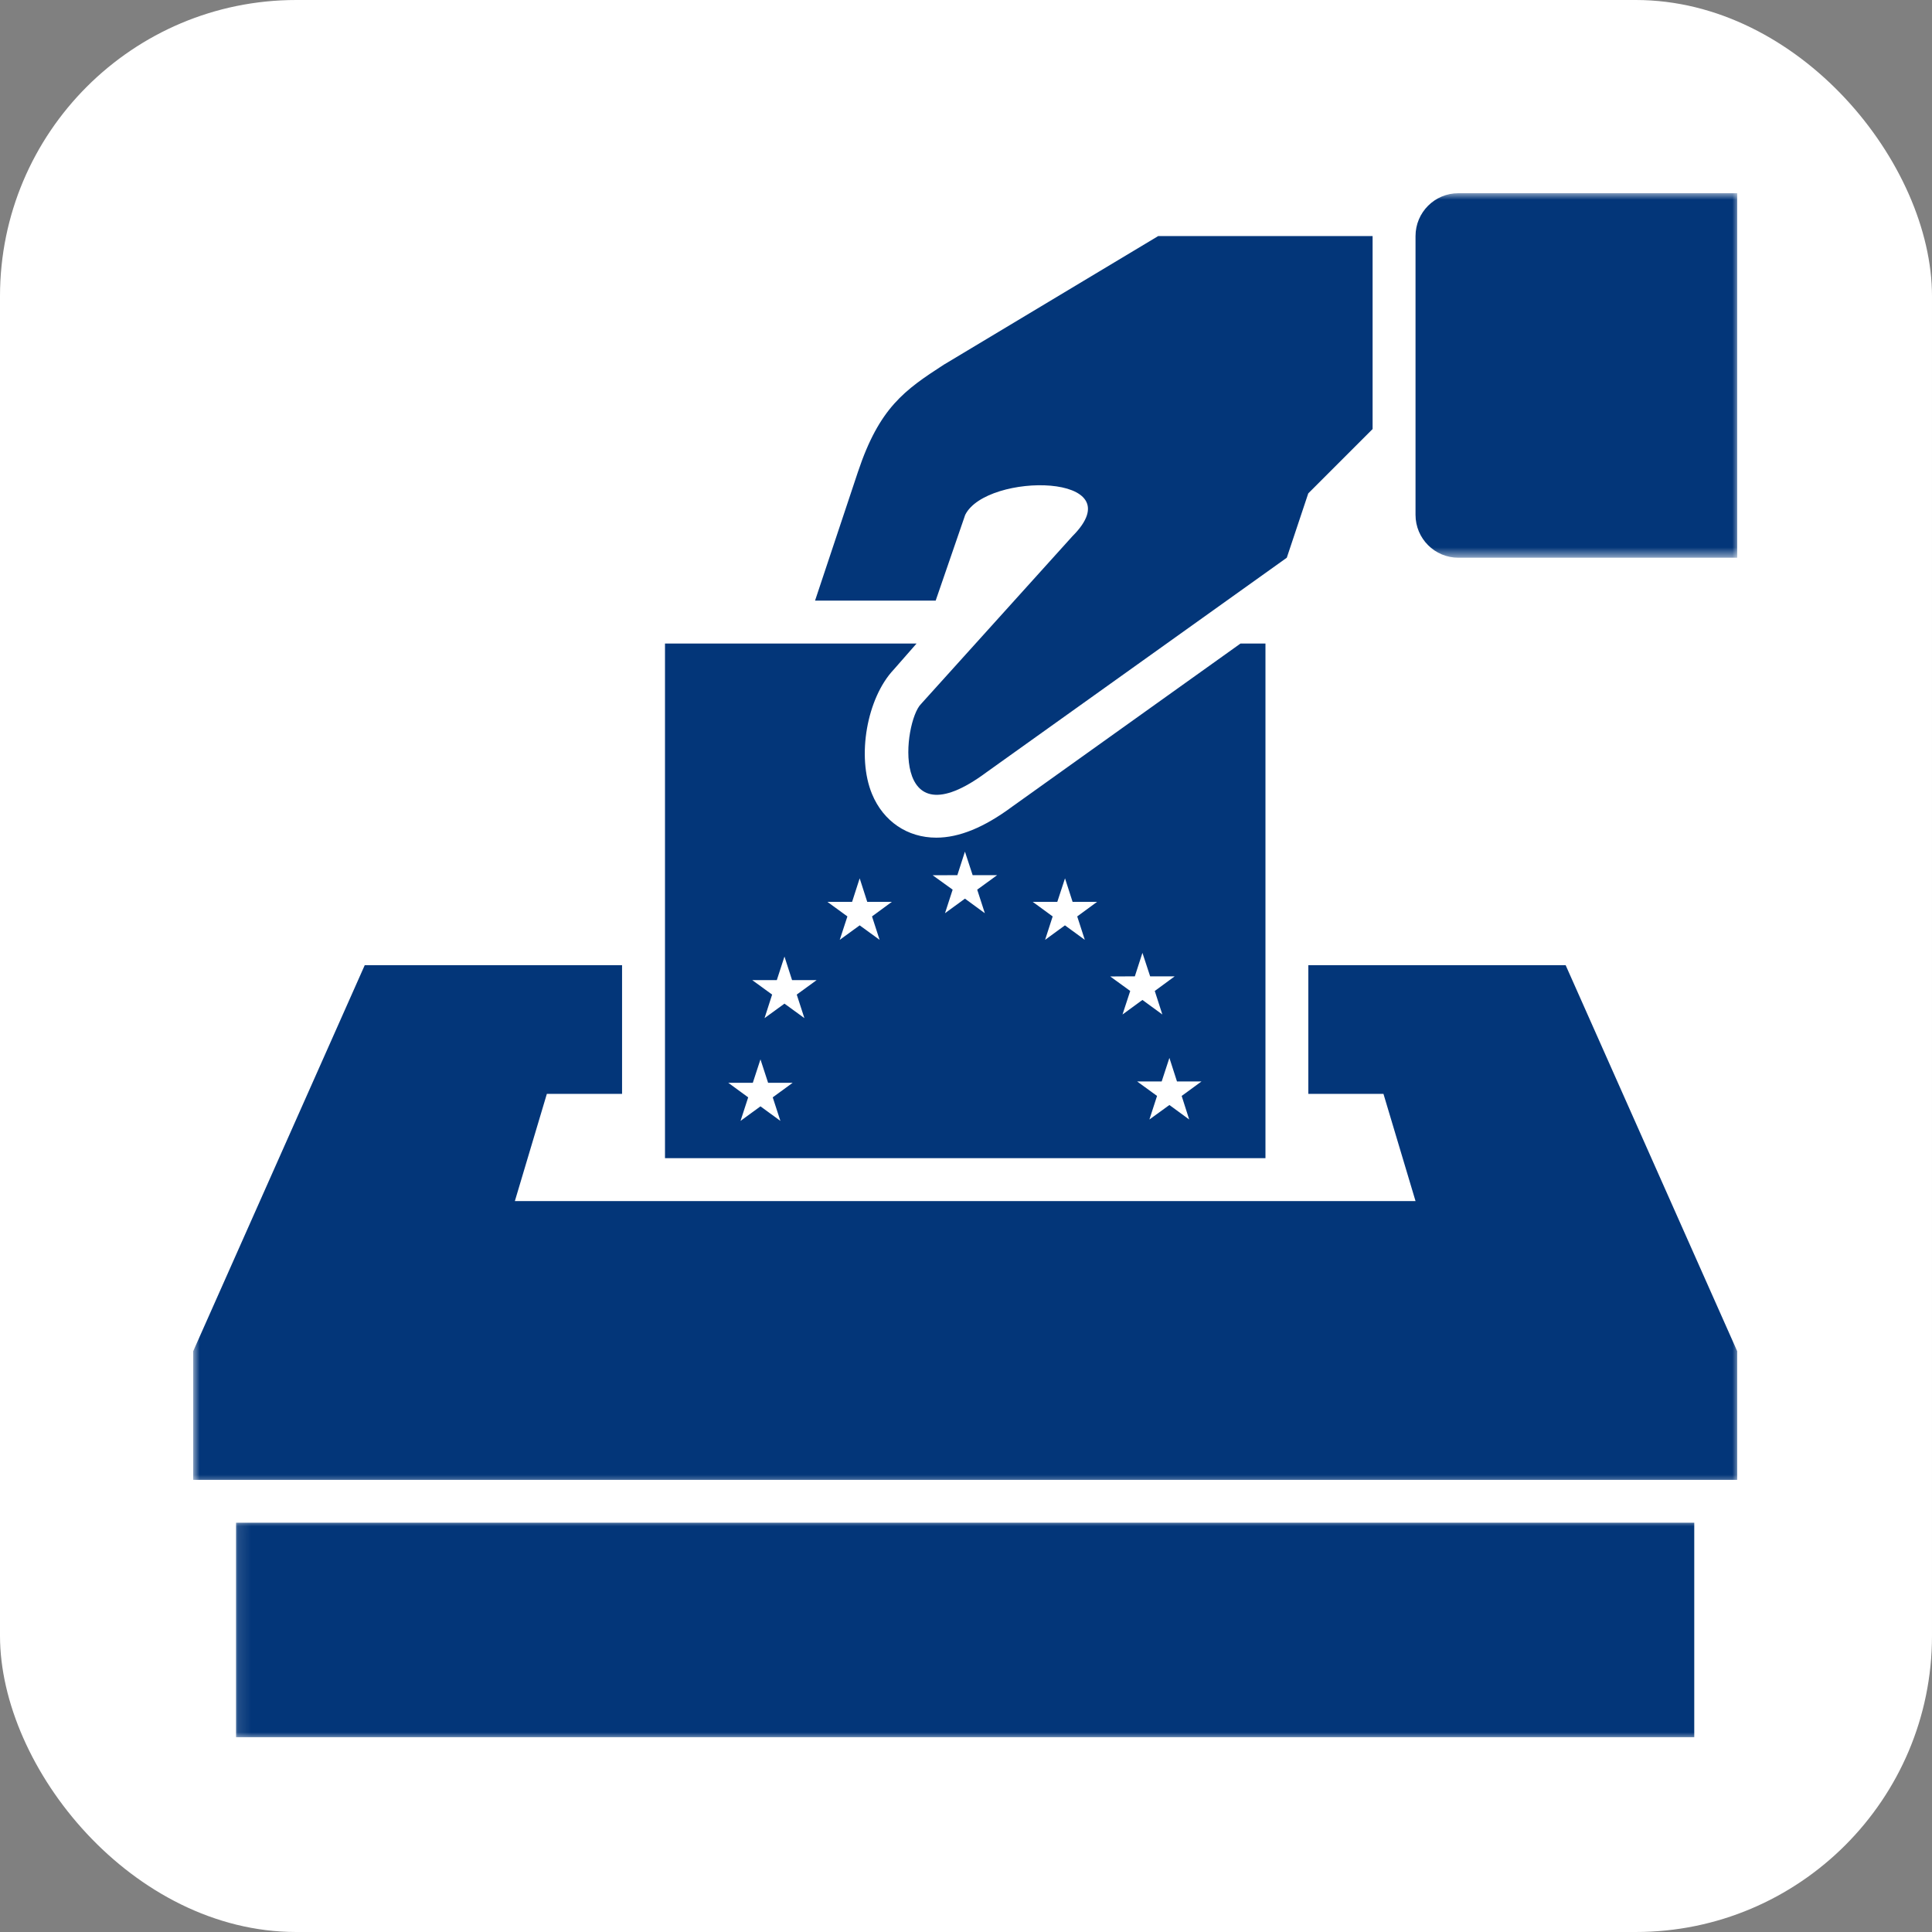 <svg width="150" height="150" viewBox="0 0 150 150" fill="none" xmlns="http://www.w3.org/2000/svg">
<rect x="0" y="0" width="150" height="150" fill="#808080" stroke="none"/>
<rect width="150" height="150" rx="23" fill="white"/>
<mask id="mask0_100_205" style="mask-type:luminance" maskUnits="userSpaceOnUse" x="108" y="15" width="27" height="29">
<path d="M108.786 15H135V43.339H108.786V15Z" fill="white"/>
</mask>
<g mask="url(#mask0_100_205)">
<path d="M113.229 15C111.39 15 109.901 16.49 109.901 18.328V39.974C109.901 41.812 111.39 43.302 113.229 43.302H134.875V15H113.229Z" fill="#033679"/>
</g>
<mask id="mask1_100_205" style="mask-type:luminance" maskUnits="userSpaceOnUse" x="18" y="118" width="115" height="17">
<path d="M18.12 118.005H132.787V135H18.12V118.005Z" fill="white"/>
</mask>
<g mask="url(#mask1_100_205)">
<path d="M18.328 118.224H131.542V134.875H18.328V118.224Z" fill="#033679"/>
</g>
<path d="M98.25 49.964H96.312L78.583 62.63C76.396 64.25 74.463 65.036 72.693 65.036C70.448 65.036 68.583 63.771 67.703 61.646C66.5 58.739 67.307 54.188 69.391 51.984C69.599 51.745 70.25 51 71.161 49.964H51.63V89.922H98.25V49.964ZM60.589 87.026L59.042 85.896L57.495 87.026L58.089 85.198L56.542 84.068H58.448L59.042 82.25L59.635 84.068H61.542L59.995 85.198L60.589 87.026ZM62.453 79.047L60.906 77.922L59.359 79.047L59.948 77.219L58.401 76.094H60.312L60.906 74.266L61.495 76.094H63.406L61.859 77.219L62.453 79.047ZM68.292 72.969L66.745 71.844L65.198 72.969L65.792 71.151L64.24 70.021H66.156L66.745 68.193L67.333 70.021H69.24L67.703 71.151L68.292 72.969ZM76.463 70.901L74.917 69.771L73.37 70.901L73.963 69.073L72.411 67.953L74.328 67.948L74.917 66.12L75.516 67.948H77.417L75.87 69.073L76.463 70.901ZM84.224 72.969L82.682 71.844L81.141 72.969L81.729 71.151L80.182 70.021H82.088L82.687 68.193L83.276 70.021H85.177L83.635 71.151L84.224 72.969ZM86.198 75.812L88.109 75.802L88.698 73.979L89.297 75.802H91.203L89.656 76.938L90.245 78.766L88.698 77.635L87.151 78.766L87.75 76.938L86.198 75.812ZM92.328 86.917L90.792 85.792L89.24 86.917L89.833 85.088L88.286 83.963H90.193L90.792 82.135L91.38 83.963H93.286L91.745 85.088L92.328 86.917Z" fill="#033679"/>
<mask id="mask2_100_205" style="mask-type:luminance" maskUnits="userSpaceOnUse" x="15" y="74" width="120" height="42">
<path d="M15 74.005H135V115.339H15V74.005Z" fill="white"/>
</mask>
<g mask="url(#mask2_100_205)">
<path d="M101.578 74.938V84.927H107.411L109.901 93.25H39.974L42.458 84.927H48.297V74.938H28.318L15 104.906V114.896H134.875V104.906L121.557 74.938H101.578Z" fill="#033679"/>
</g>
<path d="M74.938 39.974C76.599 36.641 88.182 36.714 83.26 41.635L71.505 54.661C70.135 56.031 69.042 65.573 76.599 59.953L99.906 43.302L101.573 38.307L106.568 33.312V18.328H89.922L73.271 28.318C70.234 30.287 68.276 31.646 66.609 36.641C65.781 39.141 63.281 46.63 63.281 46.63H72.646L74.938 39.974Z" fill="#033679"/>
</svg>
